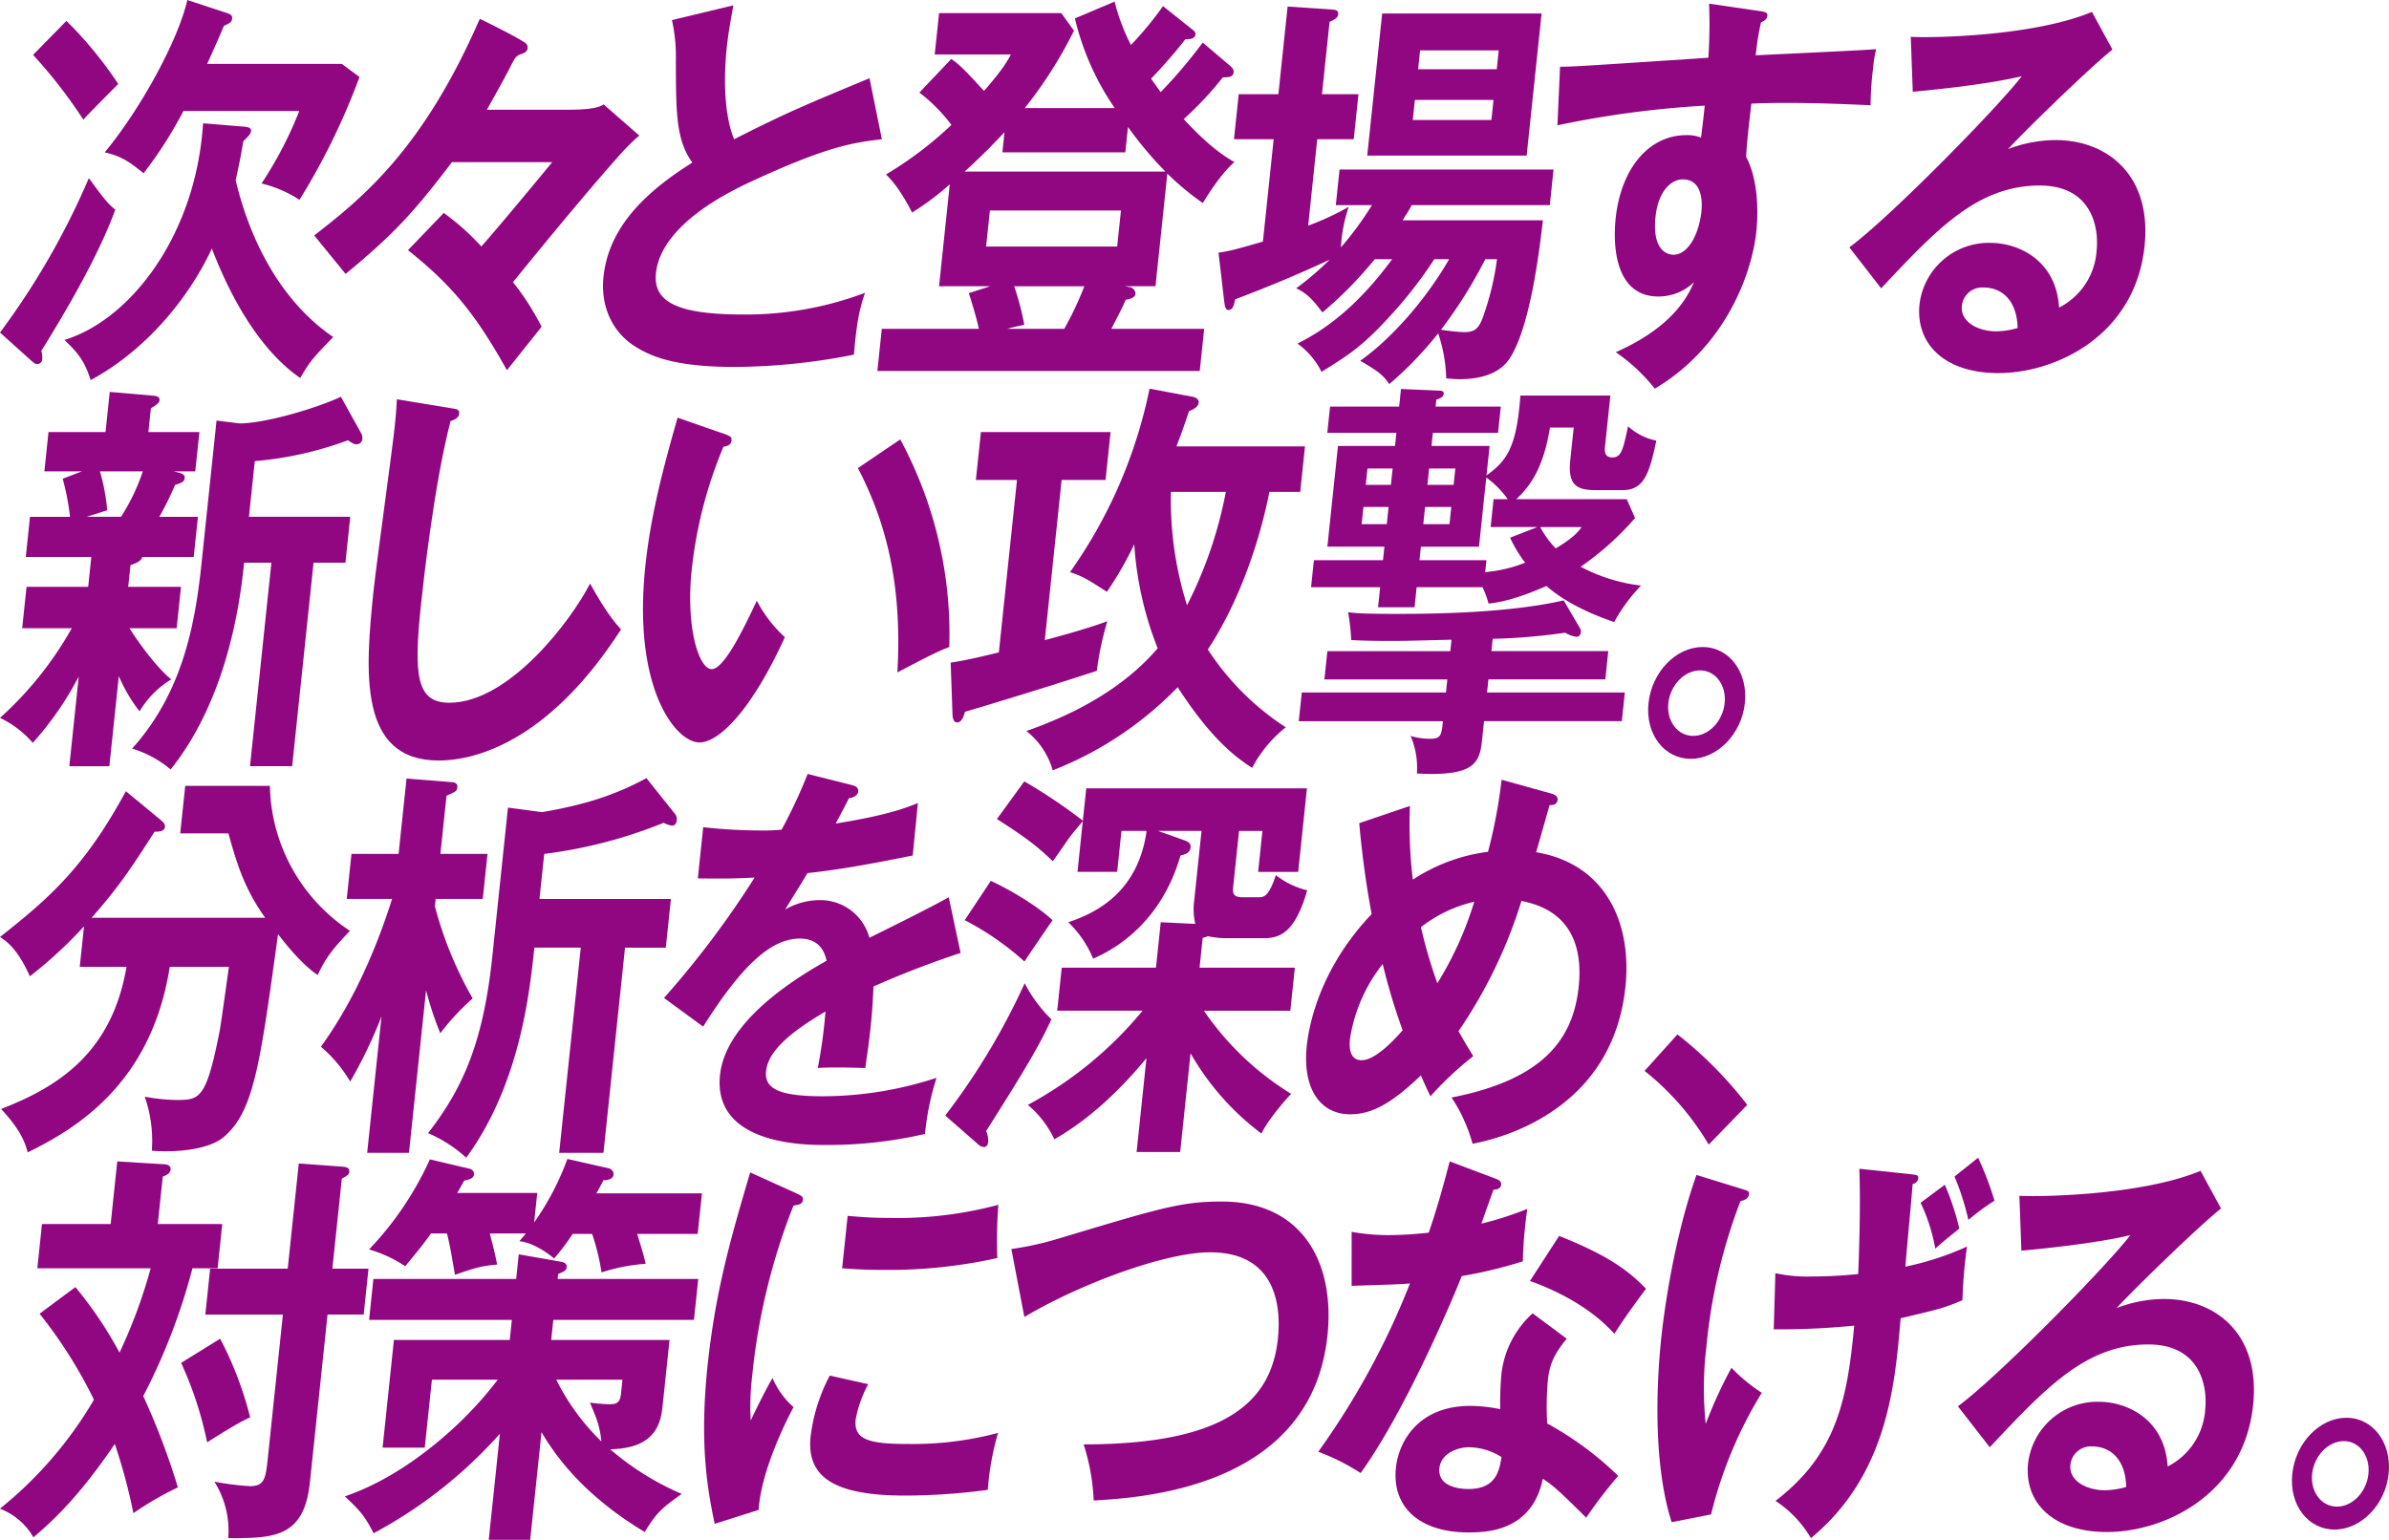 <svg xmlns="http://www.w3.org/2000/svg" width="475.612" height="306.634" viewBox="0 0 475.612 306.634">
  <g id="job_paragraph_seko_header1_sp" transform="translate(-3310.567 -6368.03)">
    <g id="グループ_8801" data-name="グループ 8801">
      <g id="グループ_8800" data-name="グループ 8800">
        <path id="パス_27098" data-name="パス 27098" d="M3310.567,6434.25a150.6,150.6,0,0,0,17.689-30.744c3.267,4.484,3.966,5.219,5.265,6.279-3.27,8.971-9.559,19.817-14.735,28.135a3.861,3.861,0,0,1,.181,1.631.973.973,0,0,1-1.019.978c-.353,0-.548-.163-1.131-.652Zm13.223-62.061a79.259,79.259,0,0,1,10.317,12.559c-3.392,3.426-5.361,5.383-6.952,7.1a98.4,98.4,0,0,0-10-12.885Zm35.1,21.041c.909.082,1.746.163,1.669.9-.069.652-.921,1.387-1.555,2.039-.363,2.12-.57,3.425-1.519,7.747,1.366,5.79,5.938,22.019,19.426,31.234-3.558,3.67-4.578,4.649-6.569,8.156-4.276-2.937-11.393-9.705-17.6-25.771-4.914,10.521-13.656,20.551-24.121,26.178-1.227-3.751-2.405-5.3-5.225-7.991,13.115-4,26.165-20.8,27.6-43.141Zm-3.33-22.671c.68.244,1.3.408,1.22,1.141a1.089,1.089,0,0,1-.666.979,6.181,6.181,0,0,1-.968.489c-1.034,2.447-1.962,4.567-3.337,7.584h26.8l3.534,2.61a135.911,135.911,0,0,1-11.951,24.465,24.312,24.312,0,0,0-7.557-3.262,77.126,77.126,0,0,0,7.513-14.434h-23.063a82.032,82.032,0,0,1-7.932,12.4c-2.925-2.364-4.506-3.424-7.744-4.159,7.186-8.644,14.708-22.508,16.448-30.337Z" fill="#900781"/>
        <path id="パス_27099" data-name="パス 27099" d="M3437.837,6395.023a42.108,42.108,0,0,0-3.059,2.937c-5.9,6.524-14.873,17.37-22.084,26.259a51.657,51.657,0,0,1,5.695,8.889l-6.9,8.645c-6.231-11.173-10.981-16.963-19.7-23.9l7.128-7.42a48.81,48.81,0,0,1,7.478,6.687c3.6-4.078,11.033-13.049,14.108-16.8h-19.959c-7.613,10.03-11.594,14.353-21.171,22.263l-6.246-7.665c9.753-7.585,21.705-17.289,32.956-43.141,2.551,1.223,7.239,3.588,8.953,4.73a1.179,1.179,0,0,1,.594,1.06c-.086.816-.816,1.06-1.257,1.223-1.021.326-1.2.652-1.9,1.957-1.165,2.365-3.507,6.524-4.98,9.135h15.586c2.186,0,6.207,0,7.658-1.061Z" fill="#900781"/>
        <path id="パス_27100" data-name="パス 27100" d="M3486.136,6395.758c-5.639.652-10.865,1.387-26.139,8.481-3.636,1.713-17.8,8.319-18.838,18.187-.626,5.953,4.705,8.236,17.471,8.236a67.336,67.336,0,0,0,24.15-4.322c-1.022,3.017-1.623,5.383-2.21,12.314a123.889,123.889,0,0,1-23.742,2.447c-12.413,0-17.04-2.284-20.078-4.242-4.09-2.69-6.679-7.584-6.036-13.7,1.029-9.786,8.184-16.8,17.695-22.753-3.265-4.485-3.264-9.867-3.286-20.387a33.516,33.516,0,0,0-.784-7.993l12.228-2.935c-.692,3.914-1.031,5.79-1.3,8.318-.892,8.482-.017,14.924,1.457,18.349,10.281-5.219,13.82-6.688,26.948-12.151Z" fill="#900781"/>
        <path id="パス_27101" data-name="パス 27101" d="M3497.518,6425.035l2.134-20.306a53.073,53.073,0,0,1-7.5,5.626c-2.288-4.4-3.792-6.2-5.2-7.584a73.637,73.637,0,0,0,13.027-9.868,32.96,32.96,0,0,0-6.375-6.442l6.344-6.688c1.908,1.305,3.04,2.611,6.525,6.362,3.848-4.4,4.734-6.116,5.348-7.258h-15.164l.865-8.236h24.332l2.523,3.5a85.52,85.52,0,0,1-9.8,15.415h17.913a53.2,53.2,0,0,1-7.926-17.861l7.9-3.344a41.063,41.063,0,0,0,3.253,8.645,67.55,67.55,0,0,0,6.386-7.747l5.727,4.566c.653.491.768.735.734,1.061-.094.9-1.161.978-2.007.978a101.773,101.773,0,0,1-6.817,7.829c.3.49.611.9,1.9,2.691a99.019,99.019,0,0,0,8.372-9.867l5.179,4.4c.716.57,1.025.979.974,1.468-.1.978-.816,1.059-2.156,1.059a66.541,66.541,0,0,1-7.787,8.319c5.263,5.627,7.912,7.258,10.1,8.563-2.859,2.364-6.2,7.991-6.287,8.155a55.033,55.033,0,0,1-7.071-5.872l-2.357,22.427h-6.136l1.314.244a1.573,1.573,0,0,1,.859,1.224c-.094.9-1.39,1.142-1.962,1.224-1.024,2.364-2.156,4.4-2.866,5.79H3550.3l-.882,8.4h-64.179l.883-8.4h19.324c-.572-2.611-1.578-5.79-2.005-7.1l4.307-1.387Zm13.027-30.664c-1.662,1.713-3.972,4.241-7.946,7.829h39.988a73.676,73.676,0,0,1-7.458-8.888l-.532,5.055h-24.472Zm-2.907,15.577-.754,7.177h26.095l.754-7.177Zm4.832,15.087a53.22,53.22,0,0,1,2.015,7.666c-1.013.244-2.018.407-3.4.816h11.355a64.629,64.629,0,0,0,4-8.482Z" fill="#900781"/>
        <path id="パス_27102" data-name="パス 27102" d="M3584.261,6419.652a79.51,79.51,0,0,1-10.424,10.6c-2.1-2.854-3.326-3.914-5.207-4.812a61.214,61.214,0,0,0,6.666-5.708c-9.35,4.4-17.636,7.421-18.816,7.911-.253,1.06-.435,2.12-1.352,2.12-.7,0-.734-1.06-.86-1.875l-1.114-9.542c2.221-.327,2.873-.49,8.836-2.2l2.143-20.388h-7.9l.943-8.971h7.9l1.835-17.452,8.614.571c.838.081,1.543.081,1.449.979-.06.57-.455.978-1.706,1.468l-1.517,14.434h7.265l-.943,8.971h-7.265L3571,6412.965a52.936,52.936,0,0,0,8.082-3.751,29.478,29.478,0,0,0-1.554,8.073,65.736,65.736,0,0,0,6.172-8.4h-7.194l.746-7.1h42.6l-.746,7.1h-27.5c-.535,1.06-.948,1.631-1.8,3.017h27.929c-.568,4.73-2.327,20.8-6.548,27.4-2.282,3.588-6.792,4.24-10.108,4.24-.917,0-1.543-.081-2.592-.163a30.539,30.539,0,0,0-1.6-8.971,72.091,72.091,0,0,1-9.738,10.112c-1.221-1.794-2.131-2.527-5.788-4.648,5.709-4,12.714-11.58,17.712-20.225h-2.962a84.745,84.745,0,0,1-9.2,11.744c-4.938,5.382-7.674,7.258-13.253,10.683a15.59,15.59,0,0,0-4.769-5.627c6.18-3.1,12.337-7.992,18.834-16.8Zm30.238-20.632h-31.737l2.974-28.3h31.737Zm-22.249-11.09-.42,3.995h15.656l.42-3.995Zm16.3-6.117.394-3.751h-15.656l-.394,3.751Zm-2.283,37.839a92.242,92.242,0,0,1-8.81,14.028,34.35,34.35,0,0,0,4.6.489c1.9,0,2.873-.489,3.782-3.1a54.812,54.812,0,0,0,2.752-11.418Z" fill="#900781"/>
        <path id="パス_27103" data-name="パス 27103" d="M3660.893,6370.232c1.11.164,1.587.327,1.527.9-.077.733-.526.978-1.274,1.386a52.848,52.848,0,0,0-1.039,6.524c20.767-.978,23.112-1.142,23.967-1.224a27.814,27.814,0,0,0-.632,4,61.919,61.919,0,0,0-.472,7.176c-13.331-.652-20.543-.489-23.734-.326-.145,1.387-.852,6.769-1.043,10.6,3.006,5.627,2.14,13.864,2.037,14.842-.909,8.645-6.3,23.079-20.218,31.316a35.309,35.309,0,0,0-7.77-7.258c11.612-5.138,14.458-11.418,15.571-13.946a10.173,10.173,0,0,1-7.071,2.855c-8.6,0-9.1-10.031-8.528-15.5,1.055-10.031,6.616-16.637,14.091-16.637a7.562,7.562,0,0,1,2.911.49c.431-3.425.551-4.567.739-6.362a196.286,196.286,0,0,0-29.327,3.915l.52-11.662c2.328,0,5.024-.163,29.528-1.794a102.316,102.316,0,0,0,.144-10.764Zm-20.736,40.939c-.712,6.768,2.376,7.585,3.575,7.585,2.821,0,5.066-3.915,5.563-8.645.181-1.713.246-6.361-3.7-6.361C3643.194,6403.75,3640.68,6406.2,3640.157,6411.171Z" fill="#900781"/>
        <path id="パス_27104" data-name="パス 27104" d="M3731.121,6377.9c-4.7,3.751-17.74,16.473-20.772,19.817a26.8,26.8,0,0,1,9.427-1.794c10.438,0,19.213,7.1,17.74,21.122-1.87,17.778-17.609,25.281-29.105,25.281-10.862,0-16.512-5.953-15.7-13.7a13.9,13.9,0,0,1,14.122-12.232c5.359,0,13.057,3.261,13.667,12.884a13.718,13.718,0,0,0,7.469-11.336c.5-4.729-1.035-12.965-11.332-12.965-12.342,0-20.366,8.562-31.561,20.468l-6.336-8.155c8.18-6.034,29.669-27.972,34.331-34.088-6.3,1.549-17.138,2.692-21.7,3.1l-.4-10.928c5.263.245,24.78-.245,36.067-4.974Zm-25.715,47.381a4.068,4.068,0,0,0-4.264,3.67c-.343,3.262,3.347,5.057,6.8,5.057a16.03,16.03,0,0,0,4.3-.652C3712.142,6428.3,3709.5,6425.279,3705.406,6425.279Z" fill="#900781"/>
      </g>
    </g>
    <g id="グループ_8803" data-name="グループ 8803">
      <g id="グループ_8802" data-name="グループ 8802">
        <path id="パス_27105" data-name="パス 27105" d="M3336.091,6484.894H3346.6l-.866,8.236h-9.38c.718,1.224,4.8,7.34,8.308,10.194a18.479,18.479,0,0,0-6.31,6.362,31.4,31.4,0,0,1-4.129-7.014l-1.886,17.941h-7.969l1.877-17.86a64.694,64.694,0,0,1-9.147,13.212,19.831,19.831,0,0,0-6.53-4.975,70.172,70.172,0,0,0,14.29-17.86h-9.873l.866-8.236h12.271l.626-5.954H3315.7l.84-7.992h7.97a50.379,50.379,0,0,0-1.46-7.584l3.822-1.468H3319.4l.823-7.829h11.354l.841-7.992,8.456.734c1.261.082,1.509.408,1.449.978-.051.49-.738.979-1.715,1.55l-.5,4.73h10.156l-.823,7.829h-4.3c1.65.408,2.267.571,2.19,1.305-.086.816-.6.979-1.909,1.386a60.826,60.826,0,0,1-3.137,6.361h7.688l-.841,7.992H3338.9c-.244.979-1.7,1.386-2.357,1.631Zm-5.623-23a40.365,40.365,0,0,1,1.442,7.748l-4.087,1.3h6.841A40.231,40.231,0,0,0,3339,6461.9Zm23.207-10.113,4.6.571c4.654,0,14.458-2.691,20.163-5.3l4.033,7.258a1.823,1.823,0,0,1,.241,1.06,1.151,1.151,0,0,1-1.178,1.142c-.493,0-.891-.244-1.677-.816a70.274,70.274,0,0,1-18.562,4.159l-1.166,11.091h20.17l-.961,9.134h-6.346l-4.26,40.531h-8.393l4.26-40.531h-5.43c-.635,6.035-2.769,26.341-14.626,41.184a21.608,21.608,0,0,0-7.673-4.16c10.219-11.335,12.592-25.2,13.835-37.024Z" fill="#900781"/>
        <path id="パス_27106" data-name="パス 27106" d="M3400.474,6449.337c1.112.163,1.6.245,1.5,1.142-.086.815-1.117,1.223-1.7,1.386-3.3,12.641-5.432,32.213-5.9,36.616-1.474,14.028-.919,19.492,5.639,19.492,11.99,0,24.379-16.555,28.025-23.732,3.085,5.546,4.837,7.666,6.163,9.134-13.741,21.366-27.991,26.1-36.314,26.1-16.008,0-14.651-17.616-12.937-33.926.54-5.138,3.7-27.81,4.187-32.457.352-3.344.341-3.915.443-5.546Z" fill="#900781"/>
        <path id="パス_27107" data-name="パス 27107" d="M3454.854,6454.475c1.086.408,1.422.571,1.345,1.3-.1.979-1.108,1.143-1.611,1.224a87.457,87.457,0,0,0-6.317,24.547c-1.208,11.5,1.452,19.735,3.991,19.735,2.61,0,6.8-9.052,8.978-13.619a26.126,26.126,0,0,0,5.584,7.258c-6.778,14.843-13.2,20.959-17.013,20.959-4.655,0-13.344-10.6-10.764-35.149,1.055-10.031,3.522-19.409,6.418-29.521Zm34.94,1.06a81.667,81.667,0,0,1,9.76,41.346c-1.541.571-3.241,1.306-10.335,5.057,1.031-17.86-2.4-30.174-7.853-40.694Z" fill="#900781"/>
        <path id="パス_27108" data-name="パス 27108" d="M3518.573,6495.5c1.885-.489,7.981-2.12,12.454-3.751a59.577,59.577,0,0,0-2.1,9.867c-6.649,2.2-19.553,6.2-26.246,8.156-.218.734-.576,2.12-1.563,2.12-.847,0-.93-1.223-.932-1.875l-.356-10.032c3.295-.489,6.916-1.386,9.594-2.039l3.609-34.333h-8.181l1-9.541h25.812l-1,9.541h-8.745Zm29.078-48.522c.557.081,1.659.325,1.556,1.3-.077.734-1.054,1.305-1.934,1.631-.516,1.549-1.048,3.262-2.5,7.014h25.6l-.952,9.052h-6.136c-1.684,8.644-5.544,21.2-12.257,31.4a52.986,52.986,0,0,0,15.509,15.494,25.725,25.725,0,0,0-6.7,8.074c-3.1-2.039-7.96-5.463-14.814-16.066a69.9,69.9,0,0,1-24.873,16.556,15.324,15.324,0,0,0-5.243-7.829c9.521-3.344,19.22-8.4,26.134-16.474a68.132,68.132,0,0,1-4.664-20.714,69.225,69.225,0,0,1-5.437,9.46c-4.1-2.609-4.558-2.935-7.346-3.915a96.507,96.507,0,0,0,15.829-36.534Zm-3.971,19a70.17,70.17,0,0,0,3.2,22.589,83.79,83.79,0,0,0,7.734-22.589Z" fill="#900781"/>
        <path id="パス_27109" data-name="パス 27109" d="M3624.921,6492.8a1.86,1.86,0,0,1,.382,1.06q-.1.98-.949.979a5.673,5.673,0,0,1-2.17-.816,120.264,120.264,0,0,1-14.447,1.223l-.257,2.447h23.274l-.592,5.627h-23.273l-.274,2.61h27.434l-.6,5.709h-27.434l-.438,4.158c-.445,4.241-1.938,6.361-10.119,6.361-1.2,0-2.036-.081-2.812-.081a16,16,0,0,0-1.256-7.5,12.963,12.963,0,0,0,3.889.57c2.186,0,2.263-.733,2.555-3.5h-28.7l.6-5.709h28.7l.274-2.61h-24.473l.592-5.627H3599.3l.24-2.283c-9.266.244-9.9.244-12.65.244-3.456,0-5.282-.082-7.318-.163a42.3,42.3,0,0,0-.616-5.546c1.394.164,2.575.326,9.769.326,6.136,0,21.871-.081,33.148-2.69Zm9.507-25.363,1.651,3.752a57.68,57.68,0,0,1-10.823,9.7,33.782,33.782,0,0,0,12.017,3.751,34.152,34.152,0,0,0-5.346,7.259c-7.492-2.528-11.556-5.464-13.492-7.177-6.436,2.855-9.943,3.344-11.512,3.507a19.058,19.058,0,0,0-1.208-3.262H3592.6l-.42,4h-7.265l.42-4H3571.58l.566-5.382H3585.9l.283-2.692h-11.355l2.109-20.061h11.354l.274-2.61h-13.751l.548-5.219h13.752l.368-3.507,7.654.326c.352,0,.908.082.848.652-.068.653-.729.9-1.46,1.143l-.145,1.386h12.977l-.549,5.219h-12.977l-.274,2.61h11.566l-.617,5.872c3.967-2.855,6.005-5.464,6.75-15.9h17.913L3630.094,6457c-.094.9-.081,2.12,1.47,2.12,1.764,0,2.13-1.468,3.12-6.2a11.809,11.809,0,0,0,5.624,2.853c-1.451,7.1-2.66,9.868-6.821,9.868h-5.007c-3.526,0-5.863-.571-5.306-5.872l.694-6.6h-4.725c-1.22,7.584-3.678,11.5-6.719,14.271Zm-52.423,1.55-.359,3.425h5.006l.36-3.425Zm5.47-4.4.343-3.262h-5.007l-.343,3.262Zm23.255,2.854a18.539,18.539,0,0,0-4.27-4.322l-1.448,13.782h-11.567l-.282,2.692h13.329l-.249,2.364a27.536,27.536,0,0,0,7.955-1.875,26.718,26.718,0,0,1-3-4.975l5.443-2.12h-9.309l.582-5.546Zm-16.453,1.55-.36,3.425h5.219l.36-3.425Zm5.681-4.4.343-3.262h-5.218l-.343,3.262Zm17.243,8.4a18.585,18.585,0,0,0,3.08,4.241c3.459-2.039,4.434-3.262,5.172-4.241Z" fill="#900781"/>
        <path id="パス_27110" data-name="パス 27110" d="M3657.939,6508.054c-.651,6.2-5.537,11.091-10.757,11.091-5.289,0-9.077-4.893-8.425-11.091s5.476-11.173,10.765-11.173S3658.591,6501.856,3657.939,6508.054Zm-15.233,0c-.377,3.589,1.854,6.524,4.956,6.524s5.881-2.935,6.258-6.524c.369-3.507-1.783-6.525-4.886-6.525C3645.861,6501.529,3643.075,6504.547,3642.706,6508.054Z" fill="#900781"/>
      </g>
    </g>
    <g id="グループ_8805" data-name="グループ 8805">
      <g id="グループ_8804" data-name="グループ 8804">
        <path id="パス_27111" data-name="パス 27111" d="M3326.444,6560.572l.849-8.072a86.985,86.985,0,0,1-10.778,9.949c-2.343-5.22-4.429-6.85-5.948-7.829,9.613-7.585,16.823-13.782,25.056-29.032l6.814,5.627c.45.407,1.042.815.974,1.468-.086.815-.949.978-2.078.978-4.3,6.688-6.836,10.683-12.52,17.126h34.558c-4.187-5.791-5.692-10.928-7.332-16.8h-9.592l.994-9.46H3364.3a35.379,35.379,0,0,0,15.937,28.869c-3.33,3.507-4.7,5.138-6.426,8.808-3.357-2.283-6.711-6.6-7.889-8.155-3.58,26.014-4.813,35.067-10.573,40.205-3.279,3.017-10.78,3.262-14.554,2.935a26.8,26.8,0,0,0-1.408-10.764,37.588,37.588,0,0,0,6.138.652c4.795,0,6.065,0,8.783-13.782.347-1.957,1.572-10.928,1.831-12.723h-11.778c-3.641,23.243-18.619,32.213-28.285,36.944-.455-1.713-1.238-4.323-5.3-8.645,11.394-4.4,22.05-11.172,24.978-28.3Z" fill="#900781"/>
        <path id="パス_27112" data-name="パス 27112" d="M3391.987,6597.6h-8.322l2.854-27.158a92.057,92.057,0,0,1-6.229,12.967,27.582,27.582,0,0,0-5.83-6.931c2.317-3.263,8.778-12.4,14.166-29.441H3379.6l.943-8.971h9.38l1.577-15,9.162.733c.555.082,1.024.326.955.978-.086.817-.306.9-2.155,1.713l-1.217,11.58h9.38l-.943,8.971h-9.38l-.154,1.469a75.774,75.774,0,0,0,7.521,18.349,47.132,47.132,0,0,0-6.441,6.931,63.428,63.428,0,0,1-2.837-8.563Zm38.719,0h-8.816l4.3-40.858h-9.24c-.925,8.808-2.862,27.239-13.565,41.836a26.836,26.836,0,0,0-7.6-4.893c7.1-9.134,11.028-18.349,12.8-35.23l3.112-29.6,6.747.9a82.86,82.86,0,0,0,9.242-2.038,56.378,56.378,0,0,0,11.569-4.73l5.734,7.176a1.544,1.544,0,0,1,.295,1.223c-.069.653-.394,1.061-.888,1.061a4.544,4.544,0,0,1-1.7-.571,94.07,94.07,0,0,1-23.784,6.2l-.943,8.971h26.165l-1.02,9.705H3435Z" fill="#900781"/>
        <path id="パス_27113" data-name="パス 27113" d="M3480.142,6524.364c.476.163,1.376.326,1.273,1.305-.077.734-.9,1.224-1.829,1.305-.982,1.958-1.6,3.1-2.648,5.056,10.186-1.632,13.938-3.1,16.368-4.078l-1.027,10.439c-6.846,1.386-14.044,2.773-20.962,3.506-1.035,1.794-2.975,4.812-4.43,7.259a13.7,13.7,0,0,1,6.9-1.876,10.1,10.1,0,0,1,9.861,7.5c5.281-2.61,12.649-6.279,15.8-8.074l2.361,11.092a184.218,184.218,0,0,0-17.348,6.686c-.122,3.181-.352,6.035-.575,8.156-.377,3.587-.775,6.035-1.06,8.074-.493,0-6.18-.245-9.45,0a101.23,101.23,0,0,0,1.535-11.255c-8.193,4.811-11.462,8.4-11.83,11.907-.386,3.669,3.074,4.975,11.4,4.975a73.355,73.355,0,0,0,22.531-3.67,54.915,54.915,0,0,0-2.3,11.172,86.557,86.557,0,0,1-19.838,2.2c-3.95,0-22.428,0-20.962-13.945,1.191-11.336,16.645-20.144,21.222-22.753-.429-1.957-1.583-4.405-5.32-4.405-5.5,0-11.226,4.813-19.263,17.534l-7.792-5.708a185.686,185.686,0,0,0,18.035-23.976c-3.473.163-5.6.244-11.3.163l1.071-10.194a102.874,102.874,0,0,0,11.286.652,37.193,37.193,0,0,0,4.319-.163,100.894,100.894,0,0,0,5.186-11.091Z" fill="#900781"/>
        <path id="パス_27114" data-name="パス 27114" d="M3498.75,6590.176a135.712,135.712,0,0,0,15.815-26.341,28.155,28.155,0,0,0,5.311,7.177c-2.4,5.382-6.224,11.58-12.989,22.263a4.562,4.562,0,0,1,.411,2.121c-.051.489-.252,1.06-.816,1.06a1.822,1.822,0,0,1-1.21-.571Zm9.072-46.729c2.9,1.305,8.891,4.649,12.294,7.829-.912,1.305-4.826,7.013-5.59,8.237a55.863,55.863,0,0,0-11.9-8.237Zm37.7,53.987h-8.675l1.963-18.675c-1.854,2.2-8.818,10.764-18.341,16.147a20.048,20.048,0,0,0-5.275-6.85,76.72,76.72,0,0,0,22.848-18.757h-17l.9-8.563h18.76l.951-9.052,6.878.326a12.921,12.921,0,0,1-.233-4.486l1.474-14.026H3541.1l4.827,1.713c1.157.407,1.765.652,1.662,1.631-.111,1.059-1.2,1.387-2,1.549-4.214,14.6-14.656,19.328-17.394,20.55a21.406,21.406,0,0,0-4.95-7.257c5.337-1.794,13.868-5.79,15.594-18.186h-5.008l-.856,8.155h-7.9l1.063-10.112c-.4.489-2.021,2.446-2.346,2.854-.649.816-3.081,4.486-3.643,5.138-3.262-3.18-5.886-5.056-11.106-8.4l5.443-7.5a105.322,105.322,0,0,1,11.66,7.829l.678-6.442h43.937l-1.748,16.636h-7.97l.857-8.155h-4.654l-1.158,11.01c-.111,1.059-.231,2.2,1.743,2.2h3.245c1.057,0,2.045,0,3.495-4.4a16.421,16.421,0,0,0,6.242,3.017c-2.565,8.97-5.8,9.541-8.9,9.541H3554.3a17.991,17.991,0,0,1-3.273-.407,3.993,3.993,0,0,1-1.022.326l-.625,5.953h18.972l-.9,8.563h-17.208a57.565,57.565,0,0,0,17.372,16.555c-1.186,1.223-4.639,5.219-5.91,7.911a52.676,52.676,0,0,1-14.118-15.985Z" fill="#900781"/>
        <path id="パス_27115" data-name="パス 27115" d="M3591.264,6528.523a92.486,92.486,0,0,0,.573,14.679,35.384,35.384,0,0,1,14.971-5.545,102.234,102.234,0,0,0,2.706-14.353l9.936,2.772c.547.164,1.288.49,1.211,1.224-.12,1.141-1.24,1.06-1.592,1.06l-2.679,9.378c14,2.366,19.093,14.272,17.774,26.83-2.358,22.428-21.079,29.441-30.435,31.235a31.84,31.84,0,0,0-4.181-9.215c17.93-3.507,24.183-11.336,25.306-22.02,1.517-14.433-8.354-16.472-11.389-17.125a96.379,96.379,0,0,1-12.528,25.934c1.365,2.446,2.092,3.588,2.933,4.975a66.689,66.689,0,0,0-8.527,7.992c-.808-1.713-.985-2.039-1.89-4.16-5.249,4.974-9.279,7.748-14.074,7.748-5.995,0-9.546-5.138-8.654-13.619.36-3.426,2.212-15.006,12.917-26.26-.27-1.468-1.64-8.563-2.471-18.1ZM3585.84,6560a31.79,31.79,0,0,0-6.5,14.843c-.094.9-.454,4.322,2.3,4.322,2.962,0,7.056-4.73,8.172-5.954A123.4,123.4,0,0,1,3585.84,6560Zm7.612-7.34a97.2,97.2,0,0,0,3.269,11.173,68.617,68.617,0,0,0,7.347-16.229A27.158,27.158,0,0,0,3593.452,6552.662Z" fill="#900781"/>
        <path id="パス_27116" data-name="パス 27116" d="M3644.518,6574.029a77.973,77.973,0,0,1,13.9,14.027l-7.672,7.911a53.361,53.361,0,0,0-12.774-14.68Z" fill="#900781"/>
      </g>
    </g>
    <g id="グループ_8807" data-name="グループ 8807">
      <g id="グループ_8806" data-name="グループ 8806">
        <path id="パス_27117" data-name="パス 27117" d="M3325.572,6624.347a77.044,77.044,0,0,1,8.784,13.048,102.6,102.6,0,0,0,6.209-16.8H3318l.925-8.808H3332.6l1.312-12.477,9.319.57c.565,0,1.386.245,1.3,1.06s-.9,1.142-1.557,1.387l-.994,9.46h12.836l-.926,8.808h-5.007a121.39,121.39,0,0,1-9.8,25.443,143.106,143.106,0,0,1,6.9,18.186,64.371,64.371,0,0,0-8.862,5.138,110.989,110.989,0,0,0-3.7-13.783c-7.013,10.358-12.252,15.251-16.2,18.595a13.114,13.114,0,0,0-6.664-5.709,79.148,79.148,0,0,0,18.713-21.693,92.035,92.035,0,0,0-10.824-17.126Zm28.823,10.275a70.04,70.04,0,0,1,5.971,15.657c-1.408.654-2.747,1.305-8.563,4.976a72.783,72.783,0,0,0-5.178-15.821Zm29.536-13.945-.961,9.134h-7.194l-3.514,33.435c-1.166,11.092-7.3,11.092-16.259,11.092a18.249,18.249,0,0,0-2.766-11.254,55.61,55.61,0,0,0,7.1.9c2.751,0,3.109-1.386,3.5-5.137l3.051-29.032h-15.445l.96-9.134h15.446l2.2-20.959,8.818.652c.837.082,1.3.326,1.236.98-.06.57-.288.733-1.485,1.385l-1.886,17.942Z" fill="#900781"/>
        <path id="パス_27118" data-name="パス 27118" d="M3416.122,6674.664h-8.252l2.219-21.122a91.039,91.039,0,0,1-25.144,19.817c-1.809-3.588-2.959-4.73-5.717-7.339,3-1.061,10.488-3.833,20.116-12.233a75.171,75.171,0,0,0,10.326-11.01h-13.118l-1.423,13.537h-8.393l2.255-21.447h23.061l.42-4H3384.05l.858-8.155h28.422l.514-4.894,8.38,1.468c.414.082,1.243.245,1.158,1.061-.077.733-.517.9-1.7,1.385l-.1.98h28l-.858,8.155h-28l-.42,4h23.556l-1.432,13.618c-.608,5.79-4.224,7.993-10.377,8.156a55.324,55.324,0,0,0,14.229,8.889c-3.739,2.691-4.883,3.507-7.357,7.584-8.027-4.811-15.594-11.336-20.548-19.9Zm8.447-60.92a40.408,40.408,0,0,1-3.687,4.894c-.91-.734-3.836-3.1-6.9-3.425.412-.571.886-1.061,1.291-1.55h-7.194c.143.653.82,2.937,1.465,6.2-3.2.244-4.662.735-8.4,2.039-.744-4.322-1.095-6.361-1.6-8.237h-3.174c-1.905,2.691-3.671,4.731-5.129,6.525a25.641,25.641,0,0,0-7.2-3.344,64.412,64.412,0,0,0,12.112-17.942l7.914,1.876a1.077,1.077,0,0,1,.867,1.142c-.094.9-1.311,1.06-1.962,1.224-.781,1.385-.964,1.794-1.387,2.446h15.94l-.617,5.871a53.816,53.816,0,0,0,6.617-12.641l8.267,1.876a1.217,1.217,0,0,1,.929,1.224c-.025.244-.19,1.142-2.024,1.142-.183.407-1.149,2.2-1.4,2.61h21.017l-.848,8.072h-12.061c1.22,3.834,1.46,4.894,1.7,5.954a37.278,37.278,0,0,0-8.783,1.712,44.7,44.7,0,0,0-1.875-7.666Zm-3.262,29.033a45.231,45.231,0,0,0,9,12.315c-.372-3.181-.878-4.4-2.29-7.748a34.6,34.6,0,0,0,3.7.326c1.2,0,2.257,0,2.463-1.957l.308-2.936Z" fill="#900781"/>
        <path id="パス_27119" data-name="パス 27119" d="M3468.942,6605.59c1.007.489,1.554.652,1.476,1.387-.085.815-.808.978-1.882,1.14a125.6,125.6,0,0,0-8.212,33.845,51.776,51.776,0,0,0-.308,8.971c.279-.654,2.979-6.2,4.347-8.482a16.159,16.159,0,0,0,4.187,5.79c-1.14,2.12-6.46,12.478-6.947,20.47l-8.755,2.772c-1.5-7.176-3.037-16.065-1.4-31.642,1.577-15,4.86-26.1,8.472-38.329Zm14.475,38.084a23.9,23.9,0,0,0-2.5,7.014c-.429,4.078,2.729,4.892,10.347,4.892a65.728,65.728,0,0,0,18-2.2,53.609,53.609,0,0,0-2.039,11.336,123.723,123.723,0,0,1-16.481,1.141c-14.1,0-19.644-3.669-18.8-11.743a34.977,34.977,0,0,1,3.816-12.151Zm-4.094-33.518c1.958.164,4.4.408,8.35.408a77.277,77.277,0,0,0,21.643-2.609,99.647,99.647,0,0,0-.2,10.6,99.826,99.826,0,0,1-22.393,2.365c-3.879,0-6.4-.164-8.5-.326Z" fill="#900781"/>
        <path id="パス_27120" data-name="パス 27120" d="M3511.912,6616.762a61.468,61.468,0,0,0,9.242-2.038c20.39-6.117,24.547-7.421,32.657-7.421,16.01,0,22.561,12.15,21.035,26.667-3.172,30.174-36.471,32.294-46.545,32.865a41.991,41.991,0,0,0-2-11.173c28.282,0,37.353-8.481,38.674-21.04.685-6.524-.378-17.207-13.5-17.207-9.239,0-26.507,6.606-36.97,12.885Z" fill="#900781"/>
        <path id="パス_27121" data-name="パス 27121" d="M3579.654,6613.337a41.208,41.208,0,0,0,7.549.652,72.627,72.627,0,0,0,7.809-.489c2.255-6.687,3.247-10.765,4.171-14.189l9.09,3.424c.883.327,1.2.653,1.141,1.224-.094.9-1.09.979-1.513.979-.394,1.059-2.09,5.79-2.4,6.768a67.23,67.23,0,0,0,9.124-2.935,87.44,87.44,0,0,0-.886,10.438,90.181,90.181,0,0,1-12.157,2.936c-2.581,6.442-11.546,27.32-20.133,39.226a43.019,43.019,0,0,0-8.44-4.241,153.8,153.8,0,0,0,18.263-33.518c-2.494.245-8,.326-11.618.49Zm42.829,21.285c-2.582,3.1-3.44,5.219-3.757,8.236a57.133,57.133,0,0,0-.133,8.645,64.69,64.69,0,0,1,14.137,10.438,90.978,90.978,0,0,0-6.376,8.319c-5.429-5.383-6.525-6.362-8.636-7.747-2.163,10.52-11.278,10.682-14.8,10.682-9.874,0-15.259-5.136-14.444-12.884.549-5.219,4.468-12.315,14.835-12.315a30.813,30.813,0,0,1,5.925.652,64.257,64.257,0,0,1,.253-7.094,19.2,19.2,0,0,1,6.2-11.989ZM3603,6656.233c-2.257,0-5.559,1.224-5.868,4.16-.386,3.67,3.935,4.159,5.769,4.159,5.36,0,6.143-3.426,6.593-6.362A12.389,12.389,0,0,0,3603,6656.233Zm17.964-42.081c10.493,4.16,14.179,7.34,17.3,10.521-1.643,2.2-4.189,5.627-6.3,8.971-4.609-5.138-11.3-8.564-16.808-10.521Z" fill="#900781"/>
        <path id="パス_27122" data-name="パス 27122" d="M3657.8,6604.938c.749.244,1.023.326.963.9-.112,1.061-1.336,1.306-1.7,1.387a109.474,109.474,0,0,0-6.8,29.195,68.38,68.38,0,0,0-.114,15.168,90,90,0,0,1,5.124-11.172,34.374,34.374,0,0,0,6.036,4.975,84.521,84.521,0,0,0-10.093,24.22l-7.849,1.55c-3.979-12.477-2.83-29.44-2.085-36.535.172-1.631,1.911-18.186,7.026-32.621Zm6.22,16.636a30.52,30.52,0,0,0,7.408.653,88.618,88.618,0,0,0,9.078-.491c.149-3.424.515-13.619.229-20.958l10.044,1.06c1.393.163,1.746.163,1.669.9a1.278,1.278,0,0,1-1.1,1.061c-.2,2.609-1.271,14.108-1.449,16.473a57.98,57.98,0,0,0,12.268-4,98.186,98.186,0,0,0-.91,10.683c-3.84,1.631-4.7,1.794-12.3,3.589-1.157,13.7-2.718,31.233-17.861,43.793a22.56,22.56,0,0,0-7.049-7.422c11.971-9.215,14.275-19.735,15.659-34.9a149.39,149.39,0,0,1-16.017.734Zm33.729-17.615a51.987,51.987,0,0,1,2.892,8.726c-2.7,2.2-3.158,2.528-4.792,4a35.347,35.347,0,0,0-2.919-9.134Zm6.631-5.383a63.37,63.37,0,0,1,3.261,8.564,42.558,42.558,0,0,0-5.2,3.833,51.458,51.458,0,0,0-2.759-8.645Z" fill="#900781"/>
        <path id="パス_27123" data-name="パス 27123" d="M3752.736,6608.688c-4.7,3.751-17.74,16.474-20.773,19.818a26.809,26.809,0,0,1,9.428-1.794c10.438,0,19.213,7.1,17.738,21.121-1.868,17.778-17.608,25.281-29.1,25.281-10.861,0-16.512-5.953-15.7-13.7a13.9,13.9,0,0,1,14.122-12.233c5.359,0,13.056,3.262,13.667,12.885a13.716,13.716,0,0,0,7.468-11.336c.5-4.73-1.035-12.966-11.332-12.966-12.341,0-20.365,8.562-31.561,20.469l-6.336-8.155c8.181-6.035,29.67-27.973,34.332-34.089-6.3,1.55-17.139,2.692-21.694,3.1l-.4-10.928c5.263.245,24.781-.244,36.068-4.974Zm-25.715,47.382a4.069,4.069,0,0,0-4.265,3.67c-.342,3.262,3.348,5.056,6.8,5.056a15.99,15.99,0,0,0,4.3-.652C3733.756,6659.088,3731.112,6656.07,3727.021,6656.07Z" fill="#900781"/>
        <path id="パス_27124" data-name="パス 27124" d="M3786.106,6661.534c-.651,6.2-5.538,11.091-10.758,11.091-5.289,0-9.076-4.893-8.425-11.091s5.476-11.173,10.765-11.173S3786.757,6655.336,3786.106,6661.534Zm-15.233,0c-.377,3.588,1.853,6.525,4.956,6.525s5.88-2.937,6.257-6.525c.369-3.507-1.783-6.524-4.886-6.524C3774.027,6655.01,3771.241,6658.027,3770.873,6661.534Z" fill="#900781"/>
      </g>
    </g>
  </g>
</svg>
